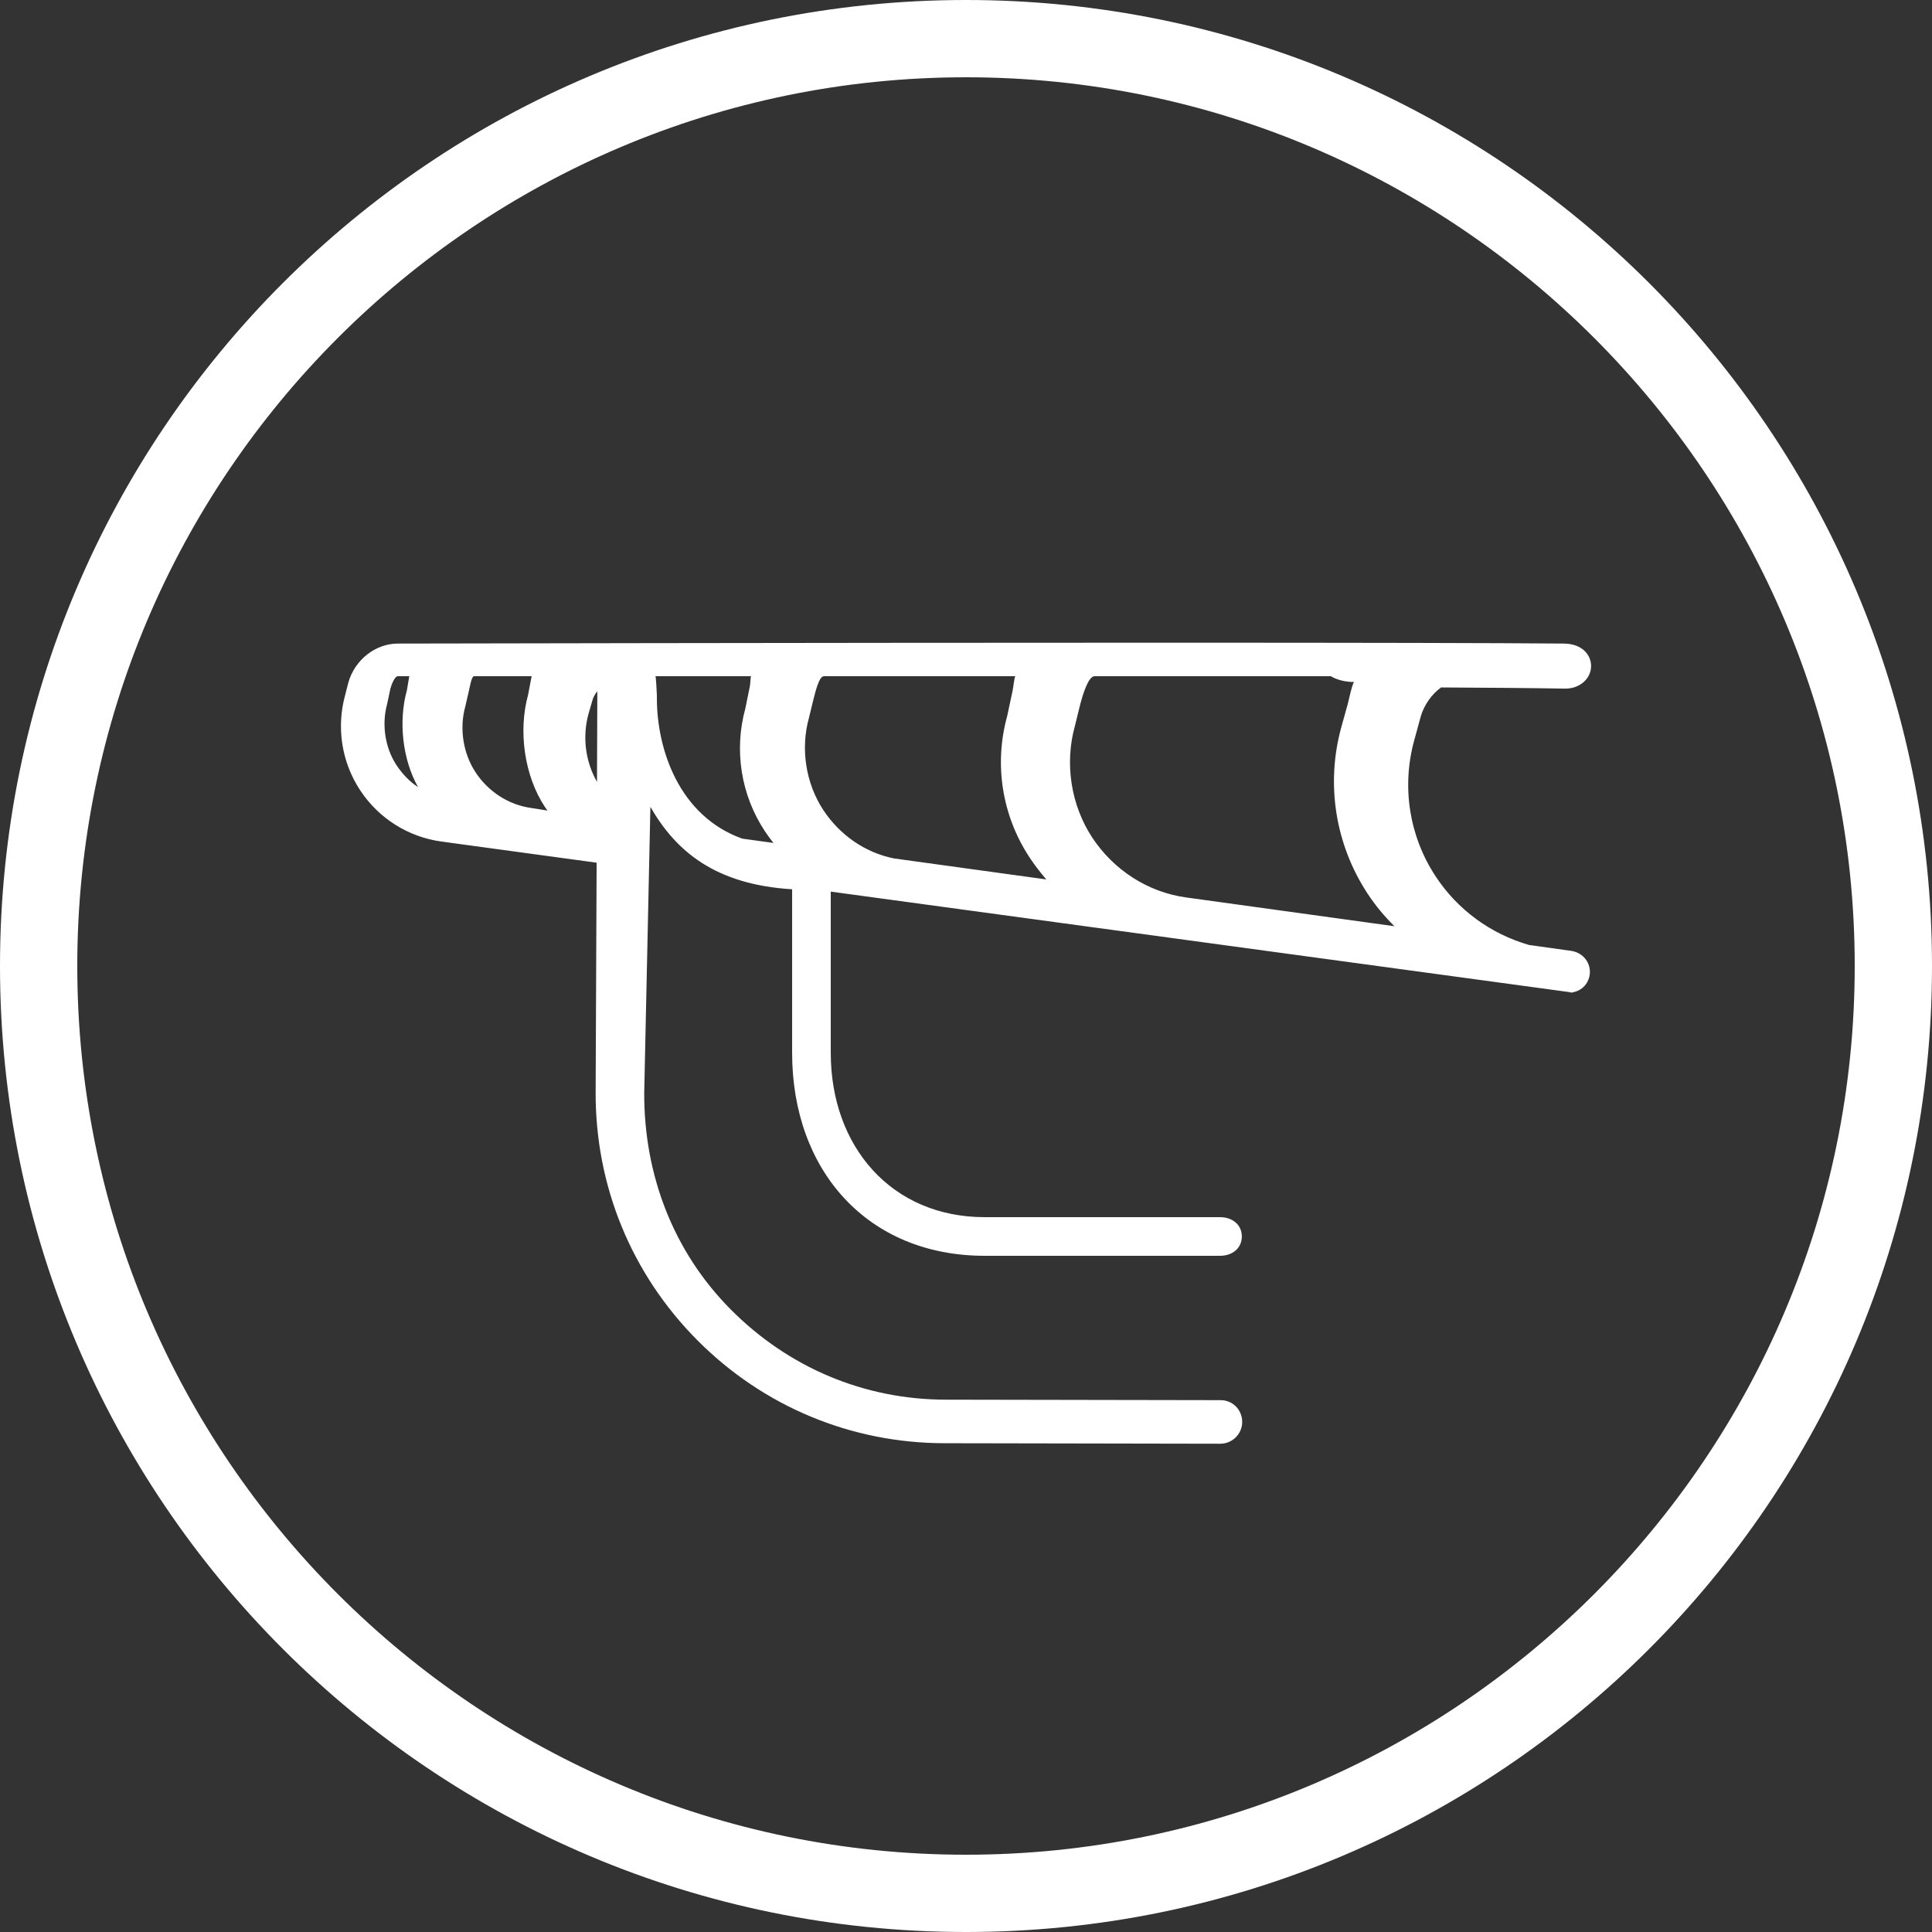 <?xml version="1.0" encoding="utf-8"?>
<!-- Generator: Adobe Illustrator 15.0.2, SVG Export Plug-In . SVG Version: 6.00 Build 0)  -->
<!DOCTYPE svg PUBLIC "-//W3C//DTD SVG 1.1 Tiny//EN" "http://www.w3.org/Graphics/SVG/1.1/DTD/svg11-tiny.dtd">
<svg version="1.1" baseProfile="tiny" id="Livello_1"
	 xmlns="http://www.w3.org/2000/svg" xmlns:xlink="http://www.w3.org/1999/xlink" x="0px" y="0px" width="100px" height="100px"
	 viewBox="0 0 100 100" overflow="inherit" xml:space="preserve">
<rect x="0" y="0" width="100" height="100" fill="#333333" stroke="none"/>
<g>
	<path fill="#FFFFFF" d="M50,4c25.364,0,46,20.636,46,46S75.364,96,50,96S4,75.364,4,50S24.636,4,50,4 M50,0C22.386,0,0,22.386,0,50
		c0,27.612,22.386,50,50,50c27.612,0,50-22.388,50-50C100,22.386,77.612,0,50,0L50,0z"/>
	<path fill="#FFFFFF" d="M48.893,74.701c-4.835-0.004-9.38-1.896-12.798-5.33c-3.411-3.43-5.28-7.984-5.265-12.826l0.051-11.892
		l-8.026-1.094c-1.718-0.232-3.254-1.199-4.212-2.654c-0.958-1.449-1.241-3.245-0.778-4.928l0.163-0.64
		c0.331-1.184,1.407-2.026,2.564-2.026c-0.002,0,21.674-0.045,39.557-0.045c10.385,0,17.384,0.015,20.802,0.045
		c0.97,0.011,1.407,0.613,1.403,1.167c-0.004,0.653-0.586,1.165-1.326,1.165c-1.561-0.028-4.085-0.05-6.437-0.061
		c-0.475,0.333-0.894,0.926-1.056,1.512l-0.337,1.233c-0.661,2.404-0.254,4.969,1.114,7.039c1.131,1.721,2.846,2.978,4.836,3.547
		l2.173,0.303c0.624,0.09,1.046,0.635,0.961,1.243c-0.068,0.464-0.44,0.923-1.118,0.923c-0.042,0,0.276-0.002,0.235-0.008L43,46.15
		v8.344C43,59.35,46.149,63,50.969,63h12.18c0.622,0,1.128,0.379,1.128,1s-0.506,1-1.128,1h-12.18C44.906,65,41,60.591,41,54.49
		v-8.461c-4-0.248-6.017-1.977-7.336-4.266l-0.319,14.79c-0.017,4.23,1.491,8.217,4.479,11.226
		c2.989,3.007,6.902,4.664,11.135,4.668l14.229,0.025c0.619,0,1.108,0.506,1.108,1.128c0,0.621-0.513,1.127-1.135,1.127
		C63.16,74.727,48.893,74.701,48.893,74.701z M56.656,35c-0.34,0-0.625,1.02-0.738,1.432l-0.286,1.162
		c-0.532,1.924-0.204,4.076,0.901,5.757c1.105,1.676,2.881,2.833,4.871,3.102l10.771,1.488c-0.515-0.51-0.978-1.063-1.383-1.678
		c-1.68-2.55-2.177-5.691-1.364-8.631l0.331-1.191c0.075-0.276,0.185-0.872,0.32-1.144C69.339,35.307,68.886,35,68.886,35H56.656z
		 M42.642,35c-0.256,0-0.45,0.874-0.527,1.154l-0.247,1.014c-0.438,1.585-0.166,3.376,0.749,4.764
		c0.845,1.278,2.141,2.192,3.646,2.499l7.895,1.088c-0.313-0.363-0.604-0.737-0.867-1.136c-1.425-2.159-1.848-4.821-1.161-7.312
		l0.278-1.301C52.449,35.617,52.501,35,52.561,35H42.642z M40.035,43.631c-0.158-0.195-0.307-0.398-0.446-0.609
		c-1.239-1.874-1.606-4.192-1.008-6.361l0.234-1.155C38.832,35.444,38.852,35,38.873,35h-4.945C33.947,35,34,35.866,34,35.992v0.156
		c0,2.628,1.144,6.092,4.42,7.26L40.035,43.631z M24.536,35c-0.138,0-0.233,0.645-0.27,0.776l-0.184,0.798
		c-0.311,1.125-0.116,2.421,0.536,3.406c0.649,0.983,1.696,1.679,2.872,1.84l0.847,0.134c-0.044-0.062-0.088-0.116-0.129-0.18
		c-1.072-1.618-1.391-3.938-0.873-5.813L27.517,35H24.536z M20.591,35c-0.166,0-0.333,0.459-0.382,0.635l-0.172,0.807
		c-0.288,1.054-0.11,2.255,0.485,3.162c0.295,0.444,0.677,0.855,1.117,1.136c-0.808-1.425-1.021-3.415-0.581-4.998L21.184,35H20.591
		z M30.914,35.778c-0.125,0.164-0.207,0.315-0.245,0.453l-0.207,0.714c-0.326,1.187-0.167,2.458,0.438,3.525l0.017-4.58
		C30.916,35.86,30.914,35.823,30.914,35.778z"/>
</g>
</svg>
